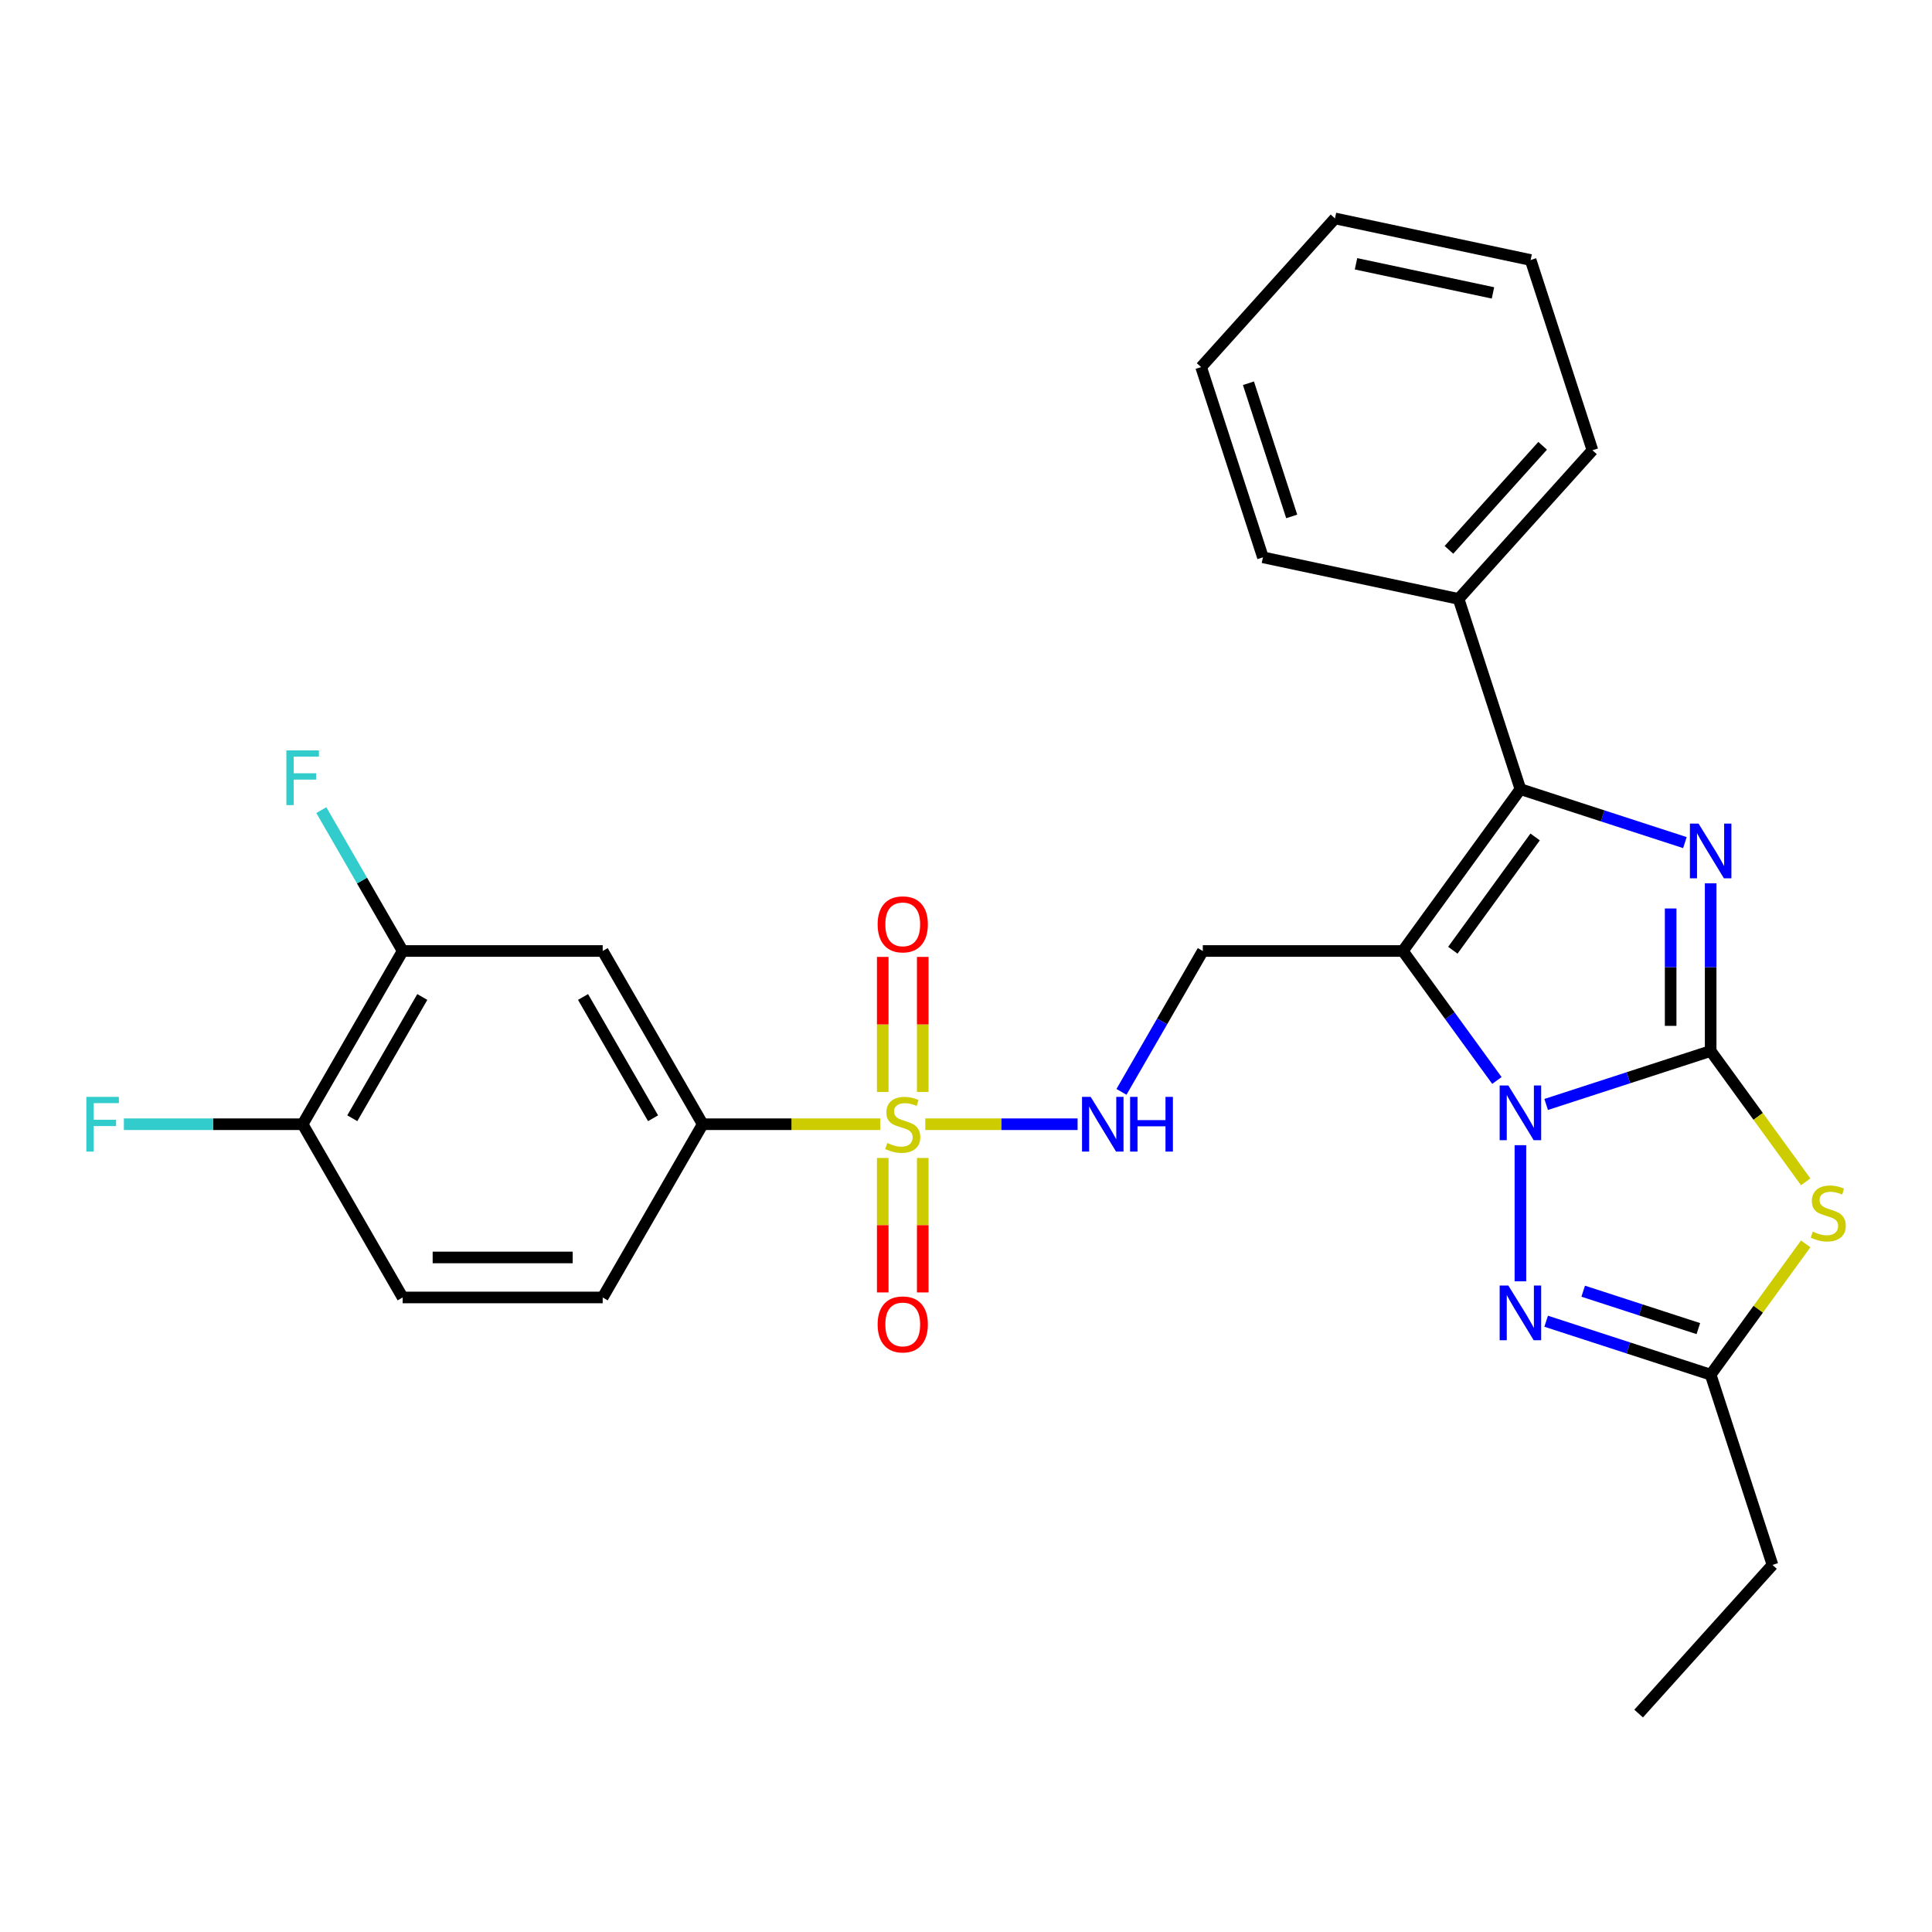 <?xml version='1.0' encoding='iso-8859-1'?>
<svg version='1.1' baseProfile='full'
              xmlns='http://www.w3.org/2000/svg'
                      xmlns:rdkit='http://www.rdkit.org/xml'
                      xmlns:xlink='http://www.w3.org/1999/xlink'
                  xml:space='preserve'
width='1000px' height='1000px' viewBox='0 0 1000 1000'>
<!-- END OF HEADER -->
<rect style='opacity:1.0;fill:#FFFFFF;stroke:none' width='1000' height='1000' x='0' y='0'> </rect>
<path class='bond-0' d='M 885.435,544.001 L 842.864,557.833' style='fill:none;fill-rule:evenodd;stroke:#000000;stroke-width:6px;stroke-linecap:butt;stroke-linejoin:miter;stroke-opacity:1' />
<path class='bond-0' d='M 842.864,557.833 L 800.293,571.666' style='fill:none;fill-rule:evenodd;stroke:#0000FF;stroke-width:6px;stroke-linecap:butt;stroke-linejoin:miter;stroke-opacity:1' />
<path class='bond-2' d='M 885.435,544.001 L 885.435,500.606' style='fill:none;fill-rule:evenodd;stroke:#000000;stroke-width:6px;stroke-linecap:butt;stroke-linejoin:miter;stroke-opacity:1' />
<path class='bond-2' d='M 885.435,500.606 L 885.435,457.211' style='fill:none;fill-rule:evenodd;stroke:#0000FF;stroke-width:6px;stroke-linecap:butt;stroke-linejoin:miter;stroke-opacity:1' />
<path class='bond-2' d='M 864.727,530.983 L 864.727,500.606' style='fill:none;fill-rule:evenodd;stroke:#000000;stroke-width:6px;stroke-linecap:butt;stroke-linejoin:miter;stroke-opacity:1' />
<path class='bond-2' d='M 864.727,500.606 L 864.727,470.23' style='fill:none;fill-rule:evenodd;stroke:#0000FF;stroke-width:6px;stroke-linecap:butt;stroke-linejoin:miter;stroke-opacity:1' />
<path class='bond-5' d='M 885.435,544.001 L 910.03,577.853' style='fill:none;fill-rule:evenodd;stroke:#000000;stroke-width:6px;stroke-linecap:butt;stroke-linejoin:miter;stroke-opacity:1' />
<path class='bond-5' d='M 910.03,577.853 L 934.625,611.705' style='fill:none;fill-rule:evenodd;stroke:#CCCC00;stroke-width:6px;stroke-linecap:butt;stroke-linejoin:miter;stroke-opacity:1' />
<path class='bond-1' d='M 774.796,559.248 L 750.451,525.74' style='fill:none;fill-rule:evenodd;stroke:#0000FF;stroke-width:6px;stroke-linecap:butt;stroke-linejoin:miter;stroke-opacity:1' />
<path class='bond-1' d='M 750.451,525.74 L 726.106,492.232' style='fill:none;fill-rule:evenodd;stroke:#000000;stroke-width:6px;stroke-linecap:butt;stroke-linejoin:miter;stroke-opacity:1' />
<path class='bond-6' d='M 786.964,592.745 L 786.964,663.205' style='fill:none;fill-rule:evenodd;stroke:#0000FF;stroke-width:6px;stroke-linecap:butt;stroke-linejoin:miter;stroke-opacity:1' />
<path class='bond-8' d='M 726.106,492.232 L 622.568,492.232' style='fill:none;fill-rule:evenodd;stroke:#000000;stroke-width:6px;stroke-linecap:butt;stroke-linejoin:miter;stroke-opacity:1' />
<path class='bond-29' d='M 726.106,492.232 L 786.964,408.468' style='fill:none;fill-rule:evenodd;stroke:#000000;stroke-width:6px;stroke-linecap:butt;stroke-linejoin:miter;stroke-opacity:1' />
<path class='bond-29' d='M 751.988,491.839 L 794.588,433.204' style='fill:none;fill-rule:evenodd;stroke:#000000;stroke-width:6px;stroke-linecap:butt;stroke-linejoin:miter;stroke-opacity:1' />
<path class='bond-3' d='M 872.107,436.132 L 829.535,422.3' style='fill:none;fill-rule:evenodd;stroke:#0000FF;stroke-width:6px;stroke-linecap:butt;stroke-linejoin:miter;stroke-opacity:1' />
<path class='bond-3' d='M 829.535,422.3 L 786.964,408.468' style='fill:none;fill-rule:evenodd;stroke:#000000;stroke-width:6px;stroke-linecap:butt;stroke-linejoin:miter;stroke-opacity:1' />
<path class='bond-15' d='M 786.964,408.468 L 754.969,309.997' style='fill:none;fill-rule:evenodd;stroke:#000000;stroke-width:6px;stroke-linecap:butt;stroke-linejoin:miter;stroke-opacity:1' />
<path class='bond-4' d='M 478.929,581.899 L 518.345,581.899' style='fill:none;fill-rule:evenodd;stroke:#CCCC00;stroke-width:6px;stroke-linecap:butt;stroke-linejoin:miter;stroke-opacity:1' />
<path class='bond-4' d='M 518.345,581.899 L 557.762,581.899' style='fill:none;fill-rule:evenodd;stroke:#0000FF;stroke-width:6px;stroke-linecap:butt;stroke-linejoin:miter;stroke-opacity:1' />
<path class='bond-10' d='M 455.592,581.899 L 409.657,581.899' style='fill:none;fill-rule:evenodd;stroke:#CCCC00;stroke-width:6px;stroke-linecap:butt;stroke-linejoin:miter;stroke-opacity:1' />
<path class='bond-10' d='M 409.657,581.899 L 363.722,581.899' style='fill:none;fill-rule:evenodd;stroke:#000000;stroke-width:6px;stroke-linecap:butt;stroke-linejoin:miter;stroke-opacity:1' />
<path class='bond-13' d='M 477.614,565.19 L 477.614,530.241' style='fill:none;fill-rule:evenodd;stroke:#CCCC00;stroke-width:6px;stroke-linecap:butt;stroke-linejoin:miter;stroke-opacity:1' />
<path class='bond-13' d='M 477.614,530.241 L 477.614,495.291' style='fill:none;fill-rule:evenodd;stroke:#FF0000;stroke-width:6px;stroke-linecap:butt;stroke-linejoin:miter;stroke-opacity:1' />
<path class='bond-13' d='M 456.906,565.19 L 456.906,530.241' style='fill:none;fill-rule:evenodd;stroke:#CCCC00;stroke-width:6px;stroke-linecap:butt;stroke-linejoin:miter;stroke-opacity:1' />
<path class='bond-13' d='M 456.906,530.241 L 456.906,495.291' style='fill:none;fill-rule:evenodd;stroke:#FF0000;stroke-width:6px;stroke-linecap:butt;stroke-linejoin:miter;stroke-opacity:1' />
<path class='bond-14' d='M 456.906,599.367 L 456.906,634.166' style='fill:none;fill-rule:evenodd;stroke:#CCCC00;stroke-width:6px;stroke-linecap:butt;stroke-linejoin:miter;stroke-opacity:1' />
<path class='bond-14' d='M 456.906,634.166 L 456.906,668.966' style='fill:none;fill-rule:evenodd;stroke:#FF0000;stroke-width:6px;stroke-linecap:butt;stroke-linejoin:miter;stroke-opacity:1' />
<path class='bond-14' d='M 477.614,599.367 L 477.614,634.166' style='fill:none;fill-rule:evenodd;stroke:#CCCC00;stroke-width:6px;stroke-linecap:butt;stroke-linejoin:miter;stroke-opacity:1' />
<path class='bond-14' d='M 477.614,634.166 L 477.614,668.966' style='fill:none;fill-rule:evenodd;stroke:#FF0000;stroke-width:6px;stroke-linecap:butt;stroke-linejoin:miter;stroke-opacity:1' />
<path class='bond-7' d='M 934.625,643.826 L 910.03,677.678' style='fill:none;fill-rule:evenodd;stroke:#CCCC00;stroke-width:6px;stroke-linecap:butt;stroke-linejoin:miter;stroke-opacity:1' />
<path class='bond-7' d='M 910.03,677.678 L 885.435,711.53' style='fill:none;fill-rule:evenodd;stroke:#000000;stroke-width:6px;stroke-linecap:butt;stroke-linejoin:miter;stroke-opacity:1' />
<path class='bond-28' d='M 800.293,683.865 L 842.864,697.698' style='fill:none;fill-rule:evenodd;stroke:#0000FF;stroke-width:6px;stroke-linecap:butt;stroke-linejoin:miter;stroke-opacity:1' />
<path class='bond-28' d='M 842.864,697.698 L 885.435,711.53' style='fill:none;fill-rule:evenodd;stroke:#000000;stroke-width:6px;stroke-linecap:butt;stroke-linejoin:miter;stroke-opacity:1' />
<path class='bond-28' d='M 819.463,668.321 L 849.263,678.003' style='fill:none;fill-rule:evenodd;stroke:#0000FF;stroke-width:6px;stroke-linecap:butt;stroke-linejoin:miter;stroke-opacity:1' />
<path class='bond-28' d='M 849.263,678.003 L 879.063,687.686' style='fill:none;fill-rule:evenodd;stroke:#000000;stroke-width:6px;stroke-linecap:butt;stroke-linejoin:miter;stroke-opacity:1' />
<path class='bond-21' d='M 885.435,711.53 L 917.43,810.001' style='fill:none;fill-rule:evenodd;stroke:#000000;stroke-width:6px;stroke-linecap:butt;stroke-linejoin:miter;stroke-opacity:1' />
<path class='bond-9' d='M 622.568,492.232 L 601.518,528.691' style='fill:none;fill-rule:evenodd;stroke:#000000;stroke-width:6px;stroke-linecap:butt;stroke-linejoin:miter;stroke-opacity:1' />
<path class='bond-9' d='M 601.518,528.691 L 580.468,565.15' style='fill:none;fill-rule:evenodd;stroke:#0000FF;stroke-width:6px;stroke-linecap:butt;stroke-linejoin:miter;stroke-opacity:1' />
<path class='bond-11' d='M 363.722,581.899 L 311.953,492.232' style='fill:none;fill-rule:evenodd;stroke:#000000;stroke-width:6px;stroke-linecap:butt;stroke-linejoin:miter;stroke-opacity:1' />
<path class='bond-11' d='M 338.023,578.803 L 301.785,516.036' style='fill:none;fill-rule:evenodd;stroke:#000000;stroke-width:6px;stroke-linecap:butt;stroke-linejoin:miter;stroke-opacity:1' />
<path class='bond-17' d='M 363.722,581.899 L 311.953,671.566' style='fill:none;fill-rule:evenodd;stroke:#000000;stroke-width:6px;stroke-linecap:butt;stroke-linejoin:miter;stroke-opacity:1' />
<path class='bond-12' d='M 311.953,492.232 L 208.414,492.232' style='fill:none;fill-rule:evenodd;stroke:#000000;stroke-width:6px;stroke-linecap:butt;stroke-linejoin:miter;stroke-opacity:1' />
<path class='bond-19' d='M 208.414,492.232 L 187.365,455.773' style='fill:none;fill-rule:evenodd;stroke:#000000;stroke-width:6px;stroke-linecap:butt;stroke-linejoin:miter;stroke-opacity:1' />
<path class='bond-19' d='M 187.365,455.773 L 166.315,419.314' style='fill:none;fill-rule:evenodd;stroke:#33CCCC;stroke-width:6px;stroke-linecap:butt;stroke-linejoin:miter;stroke-opacity:1' />
<path class='bond-31' d='M 208.414,492.232 L 156.645,581.899' style='fill:none;fill-rule:evenodd;stroke:#000000;stroke-width:6px;stroke-linecap:butt;stroke-linejoin:miter;stroke-opacity:1' />
<path class='bond-31' d='M 218.582,516.036 L 182.344,578.803' style='fill:none;fill-rule:evenodd;stroke:#000000;stroke-width:6px;stroke-linecap:butt;stroke-linejoin:miter;stroke-opacity:1' />
<path class='bond-22' d='M 754.969,309.997 L 824.25,233.053' style='fill:none;fill-rule:evenodd;stroke:#000000;stroke-width:6px;stroke-linecap:butt;stroke-linejoin:miter;stroke-opacity:1' />
<path class='bond-22' d='M 749.972,284.599 L 798.469,230.739' style='fill:none;fill-rule:evenodd;stroke:#000000;stroke-width:6px;stroke-linecap:butt;stroke-linejoin:miter;stroke-opacity:1' />
<path class='bond-23' d='M 754.969,309.997 L 653.693,288.47' style='fill:none;fill-rule:evenodd;stroke:#000000;stroke-width:6px;stroke-linecap:butt;stroke-linejoin:miter;stroke-opacity:1' />
<path class='bond-16' d='M 156.645,581.899 L 208.414,671.566' style='fill:none;fill-rule:evenodd;stroke:#000000;stroke-width:6px;stroke-linecap:butt;stroke-linejoin:miter;stroke-opacity:1' />
<path class='bond-20' d='M 156.645,581.899 L 110.38,581.899' style='fill:none;fill-rule:evenodd;stroke:#000000;stroke-width:6px;stroke-linecap:butt;stroke-linejoin:miter;stroke-opacity:1' />
<path class='bond-20' d='M 110.38,581.899 L 64.115,581.899' style='fill:none;fill-rule:evenodd;stroke:#33CCCC;stroke-width:6px;stroke-linecap:butt;stroke-linejoin:miter;stroke-opacity:1' />
<path class='bond-18' d='M 311.953,671.566 L 208.414,671.566' style='fill:none;fill-rule:evenodd;stroke:#000000;stroke-width:6px;stroke-linecap:butt;stroke-linejoin:miter;stroke-opacity:1' />
<path class='bond-18' d='M 296.422,650.858 L 223.945,650.858' style='fill:none;fill-rule:evenodd;stroke:#000000;stroke-width:6px;stroke-linecap:butt;stroke-linejoin:miter;stroke-opacity:1' />
<path class='bond-24' d='M 917.43,810.001 L 848.15,886.945' style='fill:none;fill-rule:evenodd;stroke:#000000;stroke-width:6px;stroke-linecap:butt;stroke-linejoin:miter;stroke-opacity:1' />
<path class='bond-25' d='M 824.25,233.053 L 792.255,134.582' style='fill:none;fill-rule:evenodd;stroke:#000000;stroke-width:6px;stroke-linecap:butt;stroke-linejoin:miter;stroke-opacity:1' />
<path class='bond-26' d='M 653.693,288.47 L 621.698,189.999' style='fill:none;fill-rule:evenodd;stroke:#000000;stroke-width:6px;stroke-linecap:butt;stroke-linejoin:miter;stroke-opacity:1' />
<path class='bond-26' d='M 668.588,267.301 L 646.192,198.371' style='fill:none;fill-rule:evenodd;stroke:#000000;stroke-width:6px;stroke-linecap:butt;stroke-linejoin:miter;stroke-opacity:1' />
<path class='bond-30' d='M 792.255,134.582 L 690.979,113.055' style='fill:none;fill-rule:evenodd;stroke:#000000;stroke-width:6px;stroke-linecap:butt;stroke-linejoin:miter;stroke-opacity:1' />
<path class='bond-30' d='M 772.758,151.608 L 701.865,136.54' style='fill:none;fill-rule:evenodd;stroke:#000000;stroke-width:6px;stroke-linecap:butt;stroke-linejoin:miter;stroke-opacity:1' />
<path class='bond-27' d='M 621.698,189.999 L 690.979,113.055' style='fill:none;fill-rule:evenodd;stroke:#000000;stroke-width:6px;stroke-linecap:butt;stroke-linejoin:miter;stroke-opacity:1' />
<path  class='atom-1' d='M 780.704 561.836
L 789.984 576.836
Q 790.904 578.316, 792.384 580.996
Q 793.864 583.676, 793.944 583.836
L 793.944 561.836
L 797.704 561.836
L 797.704 590.156
L 793.824 590.156
L 783.864 573.756
Q 782.704 571.836, 781.464 569.636
Q 780.264 567.436, 779.904 566.756
L 779.904 590.156
L 776.224 590.156
L 776.224 561.836
L 780.704 561.836
' fill='#0000FF'/>
<path  class='atom-3' d='M 879.175 426.303
L 888.455 441.303
Q 889.375 442.783, 890.855 445.463
Q 892.335 448.143, 892.415 448.303
L 892.415 426.303
L 896.175 426.303
L 896.175 454.623
L 892.295 454.623
L 882.335 438.223
Q 881.175 436.303, 879.935 434.103
Q 878.735 431.903, 878.375 431.223
L 878.375 454.623
L 874.695 454.623
L 874.695 426.303
L 879.175 426.303
' fill='#0000FF'/>
<path  class='atom-5' d='M 459.26 591.619
Q 459.58 591.739, 460.9 592.299
Q 462.22 592.859, 463.66 593.219
Q 465.14 593.539, 466.58 593.539
Q 469.26 593.539, 470.82 592.259
Q 472.38 590.939, 472.38 588.659
Q 472.38 587.099, 471.58 586.139
Q 470.82 585.179, 469.62 584.659
Q 468.42 584.139, 466.42 583.539
Q 463.9 582.779, 462.38 582.059
Q 460.9 581.339, 459.82 579.819
Q 458.78 578.299, 458.78 575.739
Q 458.78 572.179, 461.18 569.979
Q 463.62 567.779, 468.42 567.779
Q 471.7 567.779, 475.42 569.339
L 474.5 572.419
Q 471.1 571.019, 468.54 571.019
Q 465.78 571.019, 464.26 572.179
Q 462.74 573.299, 462.78 575.259
Q 462.78 576.779, 463.54 577.699
Q 464.34 578.619, 465.46 579.139
Q 466.62 579.659, 468.54 580.259
Q 471.1 581.059, 472.62 581.859
Q 474.14 582.659, 475.22 584.299
Q 476.34 585.899, 476.34 588.659
Q 476.34 592.579, 473.7 594.699
Q 471.1 596.779, 466.74 596.779
Q 464.22 596.779, 462.3 596.219
Q 460.42 595.699, 458.18 594.779
L 459.26 591.619
' fill='#CCCC00'/>
<path  class='atom-6' d='M 938.293 637.486
Q 938.613 637.606, 939.933 638.166
Q 941.253 638.726, 942.693 639.086
Q 944.173 639.406, 945.613 639.406
Q 948.293 639.406, 949.853 638.126
Q 951.413 636.806, 951.413 634.526
Q 951.413 632.966, 950.613 632.006
Q 949.853 631.046, 948.653 630.526
Q 947.453 630.006, 945.453 629.406
Q 942.933 628.646, 941.413 627.926
Q 939.933 627.206, 938.853 625.686
Q 937.813 624.166, 937.813 621.606
Q 937.813 618.046, 940.213 615.846
Q 942.653 613.646, 947.453 613.646
Q 950.733 613.646, 954.453 615.206
L 953.533 618.286
Q 950.133 616.886, 947.573 616.886
Q 944.813 616.886, 943.293 618.046
Q 941.773 619.166, 941.813 621.126
Q 941.813 622.646, 942.573 623.566
Q 943.373 624.486, 944.493 625.006
Q 945.653 625.526, 947.573 626.126
Q 950.133 626.926, 951.653 627.726
Q 953.173 628.526, 954.253 630.166
Q 955.373 631.766, 955.373 634.526
Q 955.373 638.446, 952.733 640.566
Q 950.133 642.646, 945.773 642.646
Q 943.253 642.646, 941.333 642.086
Q 939.453 641.566, 937.213 640.646
L 938.293 637.486
' fill='#CCCC00'/>
<path  class='atom-7' d='M 780.704 665.375
L 789.984 680.375
Q 790.904 681.855, 792.384 684.535
Q 793.864 687.215, 793.944 687.375
L 793.944 665.375
L 797.704 665.375
L 797.704 693.695
L 793.824 693.695
L 783.864 677.295
Q 782.704 675.375, 781.464 673.175
Q 780.264 670.975, 779.904 670.295
L 779.904 693.695
L 776.224 693.695
L 776.224 665.375
L 780.704 665.375
' fill='#0000FF'/>
<path  class='atom-10' d='M 564.538 567.739
L 573.818 582.739
Q 574.738 584.219, 576.218 586.899
Q 577.698 589.579, 577.778 589.739
L 577.778 567.739
L 581.538 567.739
L 581.538 596.059
L 577.658 596.059
L 567.698 579.659
Q 566.538 577.739, 565.298 575.539
Q 564.098 573.339, 563.738 572.659
L 563.738 596.059
L 560.058 596.059
L 560.058 567.739
L 564.538 567.739
' fill='#0000FF'/>
<path  class='atom-10' d='M 584.938 567.739
L 588.778 567.739
L 588.778 579.779
L 603.258 579.779
L 603.258 567.739
L 607.098 567.739
L 607.098 596.059
L 603.258 596.059
L 603.258 582.979
L 588.778 582.979
L 588.778 596.059
L 584.938 596.059
L 584.938 567.739
' fill='#0000FF'/>
<path  class='atom-14' d='M 454.26 478.441
Q 454.26 471.641, 457.62 467.841
Q 460.98 464.041, 467.26 464.041
Q 473.54 464.041, 476.9 467.841
Q 480.26 471.641, 480.26 478.441
Q 480.26 485.321, 476.86 489.241
Q 473.46 493.121, 467.26 493.121
Q 461.02 493.121, 457.62 489.241
Q 454.26 485.361, 454.26 478.441
M 467.26 489.921
Q 471.58 489.921, 473.9 487.041
Q 476.26 484.121, 476.26 478.441
Q 476.26 472.881, 473.9 470.081
Q 471.58 467.241, 467.26 467.241
Q 462.94 467.241, 460.58 470.041
Q 458.26 472.841, 458.26 478.441
Q 458.26 484.161, 460.58 487.041
Q 462.94 489.921, 467.26 489.921
' fill='#FF0000'/>
<path  class='atom-15' d='M 454.26 685.517
Q 454.26 678.717, 457.62 674.917
Q 460.98 671.117, 467.26 671.117
Q 473.54 671.117, 476.9 674.917
Q 480.26 678.717, 480.26 685.517
Q 480.26 692.397, 476.86 696.317
Q 473.46 700.197, 467.26 700.197
Q 461.02 700.197, 457.62 696.317
Q 454.26 692.437, 454.26 685.517
M 467.26 696.997
Q 471.58 696.997, 473.9 694.117
Q 476.26 691.197, 476.26 685.517
Q 476.26 679.957, 473.9 677.157
Q 471.58 674.317, 467.26 674.317
Q 462.94 674.317, 460.58 677.117
Q 458.26 679.917, 458.26 685.517
Q 458.26 691.237, 460.58 694.117
Q 462.94 696.997, 467.26 696.997
' fill='#FF0000'/>
<path  class='atom-20' d='M 148.225 388.405
L 165.065 388.405
L 165.065 391.645
L 152.025 391.645
L 152.025 400.245
L 163.625 400.245
L 163.625 403.525
L 152.025 403.525
L 152.025 416.725
L 148.225 416.725
L 148.225 388.405
' fill='#33CCCC'/>
<path  class='atom-21' d='M 44.687 567.739
L 61.527 567.739
L 61.527 570.979
L 48.487 570.979
L 48.487 579.579
L 60.087 579.579
L 60.087 582.859
L 48.487 582.859
L 48.487 596.059
L 44.687 596.059
L 44.687 567.739
' fill='#33CCCC'/>
</svg>
